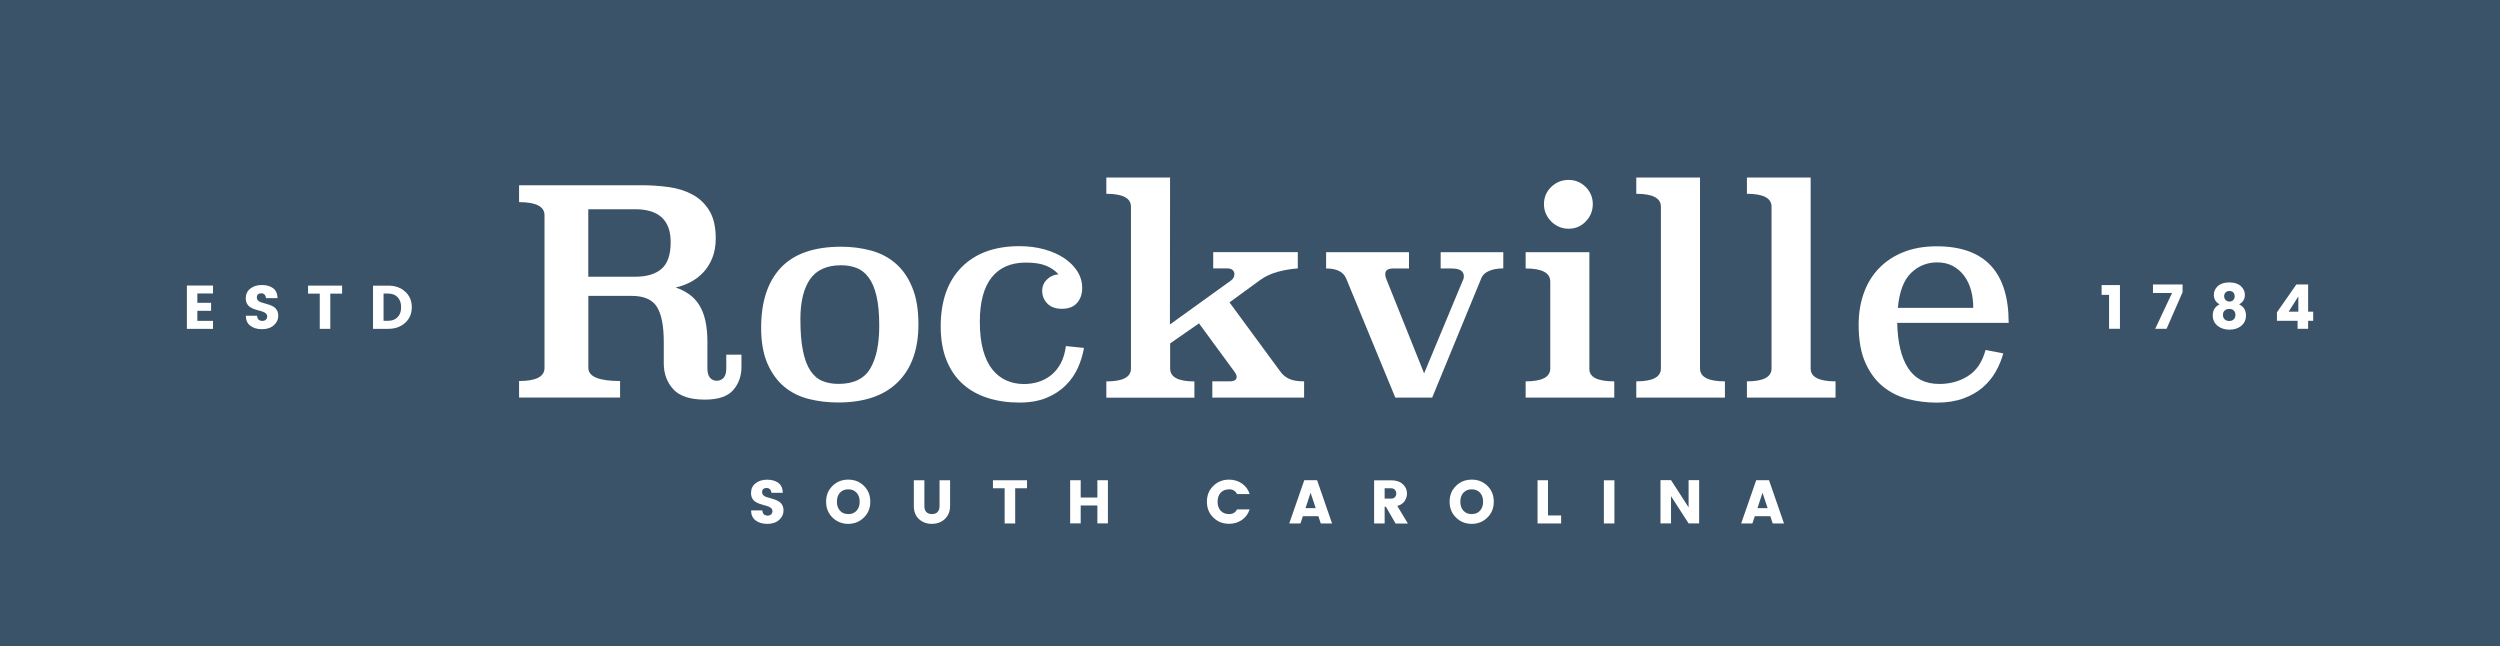 <?xml version="1.0" encoding="utf-8"?>
<!-- Generator: Adobe Illustrator 23.0.0, SVG Export Plug-In . SVG Version: 6.00 Build 0)  -->
<svg version="1.1" id="Layer_1" xmlns="http://www.w3.org/2000/svg" xmlns:xlink="http://www.w3.org/1999/xlink" x="0px" y="0px"
	 viewBox="0 0 365.6 94.49" style="enable-background:new 0 0 365.6 94.49;" xml:space="preserve">
<style type="text/css">
	.st0{fill:#3B5368;}
	.st1{fill:#FFFFFF;}
</style>
<rect x="-0.01" class="st0" width="365.61" height="94.49"/>
<g>
	<g>
		<path class="st1" d="M108.44,53.55c0,1.39-0.4,2.56-1.21,3.49c-0.81,0.93-2.19,1.4-4.14,1.4c-2.17,0-3.72-0.51-4.64-1.53
			c-0.92-1.02-1.38-2.28-1.38-3.78V50c0-2.34-0.33-4.05-1-5.12c-0.67-1.07-1.9-1.61-3.68-1.61h-6.35V53.8
			c0,1.28,1.55,1.92,4.64,1.92v2.42H75.91v-2.42c2.48,0,3.72-0.64,3.72-1.92V31.48c0-1.28-1.24-1.92-3.72-1.92v-2.47h17.89
			c1.37,0,2.7,0.09,4.01,0.27c1.31,0.18,2.47,0.55,3.49,1.11c1.02,0.56,1.83,1.34,2.45,2.36c0.61,1.02,0.92,2.36,0.92,4.03
			c0,1.09-0.17,2.04-0.5,2.86c-0.33,0.82-0.77,1.53-1.32,2.11s-1.17,1.06-1.86,1.42c-0.7,0.36-1.42,0.63-2.18,0.79
			c0.72,0.25,1.37,0.58,1.95,0.98c0.58,0.4,1.07,0.92,1.47,1.55s0.71,1.39,0.91,2.28c0.21,0.89,0.31,1.95,0.31,3.18v3.85
			c0,0.61,0.13,1.07,0.38,1.36s0.58,0.44,0.98,0.44c0.42,0,0.76-0.15,1.02-0.44s0.38-0.75,0.38-1.36v-2.01h2.22V53.55z M86.03,30.6
			v9.87h6.86c1.67,0,2.95-0.38,3.85-1.15c0.89-0.77,1.34-2.07,1.34-3.91c0-3.2-1.73-4.81-5.18-4.81H86.03z"/>
		<path class="st1" d="M134.31,47.43c0,3.64-1,6.46-3.01,8.45c-2.01,1.99-4.92,2.98-8.74,2.98c-1.5,0-2.94-0.17-4.31-0.52
			c-1.37-0.35-2.56-0.95-3.57-1.79c-1.02-0.85-1.83-1.98-2.45-3.38c-0.61-1.4-0.92-3.15-0.92-5.24c0-3.81,0.96-6.74,2.88-8.78
			c1.92-2.04,4.86-3.07,8.82-3.07c1.53,0,2.99,0.19,4.37,0.56c1.38,0.38,2.58,1,3.59,1.88c1.02,0.88,1.83,2.04,2.42,3.48
			C134.01,43.45,134.31,45.26,134.31,47.43z M123.01,38.79c-2.08,0-3.6,0.68-4.54,2.03c-0.94,1.35-1.42,3.3-1.42,5.83
			c0,1.9,0.12,3.46,0.38,4.68c0.25,1.23,0.62,2.19,1.1,2.91c0.49,0.71,1.07,1.21,1.75,1.48c0.68,0.28,1.46,0.42,2.35,0.42
			c2.19,0,3.73-0.74,4.62-2.22c0.89-1.48,1.33-3.57,1.33-6.27c0-1.76-0.13-3.2-0.4-4.35c-0.26-1.14-0.65-2.05-1.15-2.72
			c-0.5-0.67-1.09-1.14-1.77-1.4C124.59,38.93,123.84,38.79,123.01,38.79z"/>
		<path class="st1" d="M158.52,50.88c-0.17,1-0.47,1.98-0.9,2.93c-0.43,0.95-1.02,1.8-1.78,2.55c-0.75,0.75-1.69,1.36-2.8,1.82
			s-2.44,0.69-3.97,0.69c-1.67,0-3.21-0.22-4.62-0.67c-1.41-0.45-2.62-1.12-3.64-2.03s-1.81-2.06-2.38-3.46
			c-0.57-1.4-0.86-3.06-0.86-4.98c0-3.71,1.02-6.6,3.05-8.65c2.03-2.05,4.85-3.08,8.44-3.08c1.34,0,2.56,0.16,3.68,0.47
			c1.11,0.31,2.08,0.74,2.91,1.3c0.82,0.55,1.46,1.2,1.92,1.94c0.46,0.74,0.69,1.54,0.69,2.4c0,0.89-0.25,1.62-0.75,2.19
			c-0.5,0.57-1.24,0.86-2.22,0.86c-0.92,0-1.63-0.26-2.13-0.77c-0.5-0.52-0.75-1.14-0.75-1.86c0-0.64,0.23-1.19,0.69-1.65
			c0.46-0.46,1.02-0.72,1.69-0.77c-0.47-0.53-1.08-0.95-1.81-1.25c-0.74-0.31-1.73-0.46-2.98-0.46c-2.17,0-3.83,0.73-4.98,2.17
			c-1.15,1.45-1.73,3.61-1.73,6.48c0,1.62,0.16,3,0.48,4.16c0.32,1.16,0.77,2.1,1.35,2.82c0.58,0.73,1.27,1.26,2.06,1.61
			c0.79,0.35,1.65,0.52,2.56,0.52c0.72,0,1.42-0.1,2.11-0.31c0.68-0.21,1.3-0.54,1.86-0.98c0.56-0.45,1.02-1.02,1.4-1.71
			c0.38-0.7,0.63-1.55,0.77-2.55L158.52,50.88z"/>
		<path class="st1" d="M189.79,39.25c-1.06,0.08-2.06,0.26-3.01,0.52c-0.95,0.27-1.78,0.66-2.51,1.19l-4.47,3.26l7.44,10.12
			c0.33,0.47,0.77,0.83,1.3,1.07c0.53,0.24,1.25,0.36,2.17,0.36v2.38h-13.42v-2.38h2.51c0.7,0,1.05-0.22,1.05-0.67
			c0-0.19-0.11-0.45-0.33-0.75l-5.18-7.06l-4.22,2.93v3.68c0,1.25,1.18,1.88,3.55,1.88v2.38h-12.88v-2.38c2.4,0,3.6-0.63,3.6-1.88
			V30.22c0-1.25-1.2-1.88-3.6-1.88v-2.38h9.32l-0.02,21.49l8.89-6.4c0.36-0.25,0.54-0.57,0.54-0.96c0-0.22-0.08-0.42-0.25-0.59
			s-0.45-0.25-0.84-0.25h-2.01v-2.38h12.37V39.25z"/>
		<path class="st1" d="M219.85,39.25c-0.81,0-1.5,0.12-2.07,0.36c-0.57,0.24-0.96,0.59-1.15,1.07l-7.19,17.47h-5.39l-7.19-17.43
			c-0.42-0.98-1.39-1.46-2.93-1.46v-2.38h12.12v2.38h-2.26c-0.81,0-1.21,0.27-1.21,0.79c0,0.25,0.04,0.47,0.12,0.67l5.56,13.88
			l5.64-13.54c0.11-0.19,0.17-0.42,0.17-0.67c0-0.75-0.6-1.13-1.8-1.13h-1.59v-2.38h9.16V39.25z"/>
		<path class="st1" d="M232.43,53.89c-0.06,1.25,1.16,1.88,3.64,1.88v2.38h-12.96v-2.38c2.4,0,3.6-0.63,3.6-1.88V41.18
			c0-1.28-1.2-1.92-3.6-1.92v-2.38h9.32V53.89z M232.93,29.85c0,0.98-0.34,1.82-1.02,2.53c-0.68,0.71-1.53,1.07-2.53,1.07
			c-0.5,0-0.97-0.1-1.4-0.29c-0.43-0.19-0.81-0.45-1.13-0.77c-0.32-0.32-0.58-0.7-0.77-1.13c-0.2-0.43-0.29-0.9-0.29-1.4
			c0-1,0.36-1.85,1.07-2.53c0.71-0.68,1.55-1.02,2.53-1.02c0.97,0,1.81,0.35,2.51,1.04C232.58,28.04,232.93,28.87,232.93,29.85z"/>
		<path class="st1" d="M248.61,53.89c0,1.25,1.21,1.88,3.64,1.88v2.38h-12.96v-2.38c2.4,0,3.6-0.63,3.6-1.88V30.22
			c0-1.25-1.2-1.88-3.6-1.88v-2.38h9.32V53.89z"/>
		<path class="st1" d="M264.79,53.89c0,1.25,1.21,1.88,3.64,1.88v2.38h-12.96v-2.38c2.4,0,3.6-0.63,3.6-1.88V30.22
			c0-1.25-1.2-1.88-3.6-1.88v-2.38h9.32V53.89z"/>
		<path class="st1" d="M277.45,47.2c0.06,2.87,0.58,5.08,1.59,6.63c1,1.55,2.52,2.32,4.56,2.32c1.59,0,3-0.39,4.22-1.17
			c1.23-0.78,2.08-2.05,2.55-3.8l2.59,0.5c-0.25,0.92-0.62,1.81-1.11,2.68c-0.49,0.86-1.12,1.63-1.9,2.3
			c-0.78,0.67-1.72,1.21-2.82,1.61c-1.1,0.4-2.39,0.61-3.87,0.61c-1.45,0-2.86-0.17-4.22-0.52c-1.37-0.35-2.59-0.96-3.66-1.82
			c-1.07-0.87-1.94-2.03-2.59-3.5c-0.66-1.47-0.98-3.32-0.98-5.55c0-1.7,0.26-3.26,0.77-4.67c0.51-1.41,1.26-2.62,2.24-3.62
			c0.97-1,2.17-1.79,3.57-2.34c1.41-0.56,3.02-0.84,4.83-0.84c7.02,0,10.53,3.74,10.53,11.2H277.45z M288.57,45.02
			c0-0.92-0.11-1.79-0.33-2.59c-0.22-0.8-0.56-1.5-1-2.1c-0.45-0.6-1-1.08-1.65-1.43c-0.66-0.35-1.42-0.53-2.28-0.53
			c-1.5,0-2.79,0.52-3.85,1.56c-1.06,1.04-1.7,2.73-1.92,5.09H288.57z"/>
	</g>
	<g>
		<path class="st1" d="M308.43,48.08v-4.96h-1.09v-1.43h2.68v6.39H308.43z"/>
		<path class="st1" d="M314.84,41.6h4.34v1.13l-2.34,5.35h-1.66l2.46-5.23h-2.79V41.6z"/>
		<path class="st1" d="M323.75,43.1c0-0.49,0.2-0.91,0.59-1.27c0.4-0.35,0.96-0.53,1.68-0.53c0.73,0,1.28,0.18,1.68,0.54
			c0.39,0.36,0.59,0.78,0.59,1.27c0,0.62-0.28,1.09-0.84,1.4c0.67,0.32,1,0.87,1,1.63c0,0.63-0.23,1.13-0.69,1.51
			c-0.46,0.38-1.04,0.56-1.73,0.56c-0.69,0-1.27-0.19-1.74-0.57c-0.46-0.38-0.7-0.88-0.7-1.5c0-0.76,0.33-1.3,1-1.63
			C324.03,44.2,323.75,43.73,323.75,43.1z M326.91,46.05c0-0.26-0.08-0.47-0.23-0.63c-0.15-0.16-0.37-0.24-0.66-0.24
			s-0.51,0.08-0.68,0.23c-0.17,0.16-0.26,0.37-0.26,0.63c0,0.27,0.08,0.48,0.25,0.65c0.16,0.17,0.39,0.25,0.68,0.25
			s0.51-0.09,0.67-0.26C326.83,46.52,326.91,46.31,326.91,46.05z M326.8,43.32c0-0.23-0.07-0.42-0.21-0.56
			c-0.14-0.14-0.33-0.21-0.55-0.21c-0.23,0-0.42,0.07-0.56,0.21c-0.15,0.14-0.22,0.33-0.22,0.56c0,0.24,0.08,0.43,0.23,0.57
			c0.15,0.14,0.33,0.21,0.55,0.21c0.22,0,0.4-0.07,0.55-0.22C326.72,43.74,326.8,43.56,326.8,43.32z"/>
		<path class="st1" d="M336,48.08v-1.17h-3.02v-1.24l2.84-4.07h1.72v3.98h0.74v1.33h-0.74v1.17H336z M336.11,45.58v-2.23l-1.42,2.23
			H336.11z"/>
	</g>
	<g>
		<path class="st1" d="M31.15,41.75v1.17h-2.29v1.36h2.01v1.17h-2.01v1.47h2.29v1.17h-3.82v-6.33H31.15z"/>
		<path class="st1" d="M38.21,42.89c-0.19,0-0.35,0.05-0.47,0.15c-0.12,0.1-0.18,0.25-0.18,0.44s0.06,0.35,0.17,0.46
			c0.11,0.12,0.26,0.21,0.45,0.27c0.18,0.06,0.39,0.12,0.61,0.18s0.45,0.13,0.67,0.21c0.22,0.08,0.42,0.18,0.61,0.3
			c0.18,0.12,0.33,0.29,0.45,0.51c0.11,0.22,0.17,0.48,0.17,0.79c0,0.53-0.22,0.99-0.65,1.37c-0.43,0.38-1.01,0.57-1.72,0.57
			c-0.71,0-1.28-0.17-1.72-0.51c-0.44-0.34-0.65-0.83-0.65-1.46h1.64c0.04,0.5,0.3,0.76,0.77,0.76c0.22,0,0.4-0.06,0.52-0.18
			c0.13-0.12,0.19-0.27,0.19-0.45c0-0.18-0.06-0.33-0.17-0.44s-0.26-0.2-0.45-0.27c-0.18-0.07-0.39-0.13-0.61-0.18
			c-0.23-0.06-0.45-0.13-0.67-0.21c-0.22-0.08-0.42-0.18-0.61-0.3c-0.18-0.12-0.33-0.28-0.45-0.5c-0.11-0.22-0.17-0.48-0.17-0.78
			c0-0.59,0.22-1.06,0.66-1.41c0.44-0.35,1-0.53,1.68-0.53s1.23,0.15,1.65,0.46c0.42,0.31,0.64,0.8,0.66,1.46H38.9
			c-0.02-0.23-0.1-0.4-0.22-0.53C38.56,42.95,38.4,42.89,38.21,42.89z"/>
		<path class="st1" d="M45.05,42.94v-1.17h4.98v1.17h-1.73v5.15h-1.54v-5.15H45.05z"/>
		<path class="st1" d="M56.77,41.77c1.01,0,1.84,0.29,2.48,0.88c0.65,0.58,0.97,1.34,0.97,2.28c0,0.93-0.32,1.69-0.97,2.28
			c-0.65,0.59-1.48,0.88-2.48,0.88h-2.22v-6.31H56.77z M56.09,46.91h0.68c0.59,0,1.05-0.18,1.39-0.54c0.34-0.36,0.5-0.84,0.5-1.45
			c0-0.61-0.17-1.09-0.5-1.45c-0.34-0.36-0.8-0.54-1.39-0.54h-0.68V46.91z"/>
	</g>
	<g>
		<path class="st1" d="M112.1,71.36c-0.19,0-0.35,0.05-0.47,0.15c-0.12,0.1-0.18,0.25-0.18,0.44s0.06,0.35,0.17,0.46
			c0.11,0.12,0.26,0.21,0.45,0.27c0.18,0.06,0.39,0.12,0.61,0.18s0.45,0.13,0.67,0.21c0.22,0.08,0.42,0.18,0.61,0.3
			c0.18,0.12,0.33,0.29,0.45,0.51c0.11,0.22,0.17,0.48,0.17,0.79c0,0.53-0.22,0.99-0.65,1.37c-0.43,0.38-1.01,0.57-1.72,0.57
			c-0.71,0-1.28-0.17-1.72-0.51c-0.44-0.34-0.65-0.83-0.65-1.46h1.64c0.04,0.5,0.3,0.76,0.77,0.76c0.22,0,0.4-0.06,0.52-0.18
			c0.13-0.12,0.19-0.27,0.19-0.45c0-0.18-0.06-0.33-0.17-0.44c-0.11-0.11-0.26-0.2-0.45-0.27c-0.18-0.07-0.39-0.13-0.61-0.18
			c-0.23-0.06-0.45-0.13-0.67-0.21c-0.22-0.08-0.42-0.18-0.61-0.3c-0.18-0.12-0.33-0.28-0.45-0.5c-0.11-0.22-0.17-0.48-0.17-0.78
			c0-0.59,0.22-1.06,0.66-1.41c0.44-0.35,1-0.53,1.68-0.53c0.68,0,1.23,0.15,1.65,0.46c0.42,0.31,0.64,0.8,0.66,1.46h-1.67
			c-0.02-0.23-0.1-0.4-0.22-0.53C112.45,71.42,112.3,71.36,112.1,71.36z"/>
		<path class="st1" d="M121.75,75.69c-0.63-0.61-0.94-1.39-0.94-2.32s0.31-1.71,0.94-2.32c0.63-0.61,1.39-0.91,2.3-0.91
			c0.91,0,1.67,0.3,2.29,0.91c0.62,0.61,0.93,1.38,0.93,2.32s-0.31,1.71-0.94,2.32c-0.62,0.61-1.39,0.92-2.29,0.92
			C123.15,76.61,122.38,76.3,121.75,75.69z M125.26,74.69c0.3-0.33,0.46-0.77,0.46-1.32s-0.15-0.99-0.46-1.32
			c-0.3-0.33-0.71-0.49-1.21-0.49c-0.51,0-0.91,0.17-1.21,0.49c-0.3,0.33-0.45,0.77-0.45,1.32s0.15,0.99,0.45,1.32
			c0.3,0.33,0.71,0.49,1.21,0.49C124.55,75.19,124.96,75.02,125.26,74.69z"/>
		<path class="st1" d="M133.64,74v-3.77h1.54V74c0,0.38,0.09,0.67,0.28,0.87c0.19,0.2,0.46,0.31,0.82,0.31
			c0.36,0,0.64-0.1,0.83-0.31c0.19-0.2,0.29-0.49,0.29-0.87v-3.77h1.54V74c0,0.56-0.13,1.04-0.39,1.44c-0.26,0.4-0.59,0.7-0.99,0.89
			c-0.4,0.19-0.83,0.28-1.3,0.28c-0.73,0-1.35-0.23-1.85-0.68C133.89,75.47,133.64,74.83,133.64,74z"/>
		<path class="st1" d="M145.21,71.4v-1.17h4.98v1.17h-1.73v5.15h-1.54V71.4H145.21z"/>
		<path class="st1" d="M160.48,70.23h1.54v6.31h-1.54v-2.62h-2.44v2.62h-1.54v-6.31h1.54v2.53h2.44V70.23z"/>
		<path class="st1" d="M177.44,75.69c-0.63-0.61-0.94-1.38-0.94-2.32s0.31-1.71,0.94-2.32c0.63-0.61,1.39-0.91,2.3-0.91
			c0.7,0,1.33,0.19,1.87,0.56c0.55,0.37,0.93,0.89,1.14,1.55h-1.84c-0.24-0.46-0.62-0.69-1.15-0.69s-0.94,0.17-1.25,0.49
			c-0.3,0.33-0.45,0.77-0.45,1.32s0.15,0.99,0.45,1.32c0.3,0.33,0.72,0.49,1.25,0.49s0.91-0.23,1.15-0.69h1.84
			c-0.22,0.66-0.6,1.18-1.14,1.55c-0.54,0.37-1.17,0.56-1.87,0.56C178.83,76.6,178.06,76.3,177.44,75.69z"/>
		<path class="st1" d="M193.15,76.55l-0.35-1.06h-2.27l-0.35,1.06h-1.64l2.2-6.33h1.87l2.19,6.33H193.15z M190.92,74.31h1.49
			l-0.75-2.25L190.92,74.31z"/>
		<path class="st1" d="M202.49,74.09v2.46h-1.54v-6.31h2.49c0.73,0,1.3,0.19,1.71,0.57c0.41,0.38,0.61,0.83,0.61,1.37
			c0,0.37-0.11,0.72-0.33,1.07c-0.22,0.35-0.58,0.59-1.09,0.74l1.55,2.57h-1.8l-1.42-2.46H202.49z M202.49,71.4v1.52h0.95
			c0.23,0,0.42-0.07,0.55-0.21c0.13-0.14,0.2-0.32,0.2-0.54c0-0.22-0.07-0.41-0.21-0.55c-0.14-0.14-0.32-0.22-0.55-0.22H202.49z"/>
		<path class="st1" d="M212.93,75.69c-0.63-0.61-0.94-1.39-0.94-2.32s0.31-1.71,0.94-2.32c0.63-0.61,1.39-0.91,2.3-0.91
			c0.91,0,1.67,0.3,2.29,0.91c0.62,0.61,0.93,1.38,0.93,2.32s-0.31,1.71-0.94,2.32c-0.62,0.61-1.39,0.92-2.29,0.92
			C214.32,76.61,213.55,76.3,212.93,75.69z M216.43,74.69c0.3-0.33,0.46-0.77,0.46-1.32s-0.15-0.99-0.46-1.32
			c-0.3-0.33-0.71-0.49-1.21-0.49s-0.91,0.17-1.21,0.49c-0.3,0.33-0.45,0.77-0.45,1.32s0.15,0.99,0.45,1.32
			c0.3,0.33,0.71,0.49,1.21,0.49S216.13,75.02,216.43,74.69z"/>
		<path class="st1" d="M224.84,70.23h1.54v5.15h1.92v1.17h-3.45V70.23z"/>
		<path class="st1" d="M234.55,76.55v-6.31h1.54v6.31H234.55z"/>
		<path class="st1" d="M246.94,70.21h1.54v6.33h-1.54l-2.57-3.98v3.98h-1.54v-6.33h1.54l2.57,3.99V70.21z"/>
		<path class="st1" d="M259.24,76.55l-0.35-1.06h-2.27l-0.35,1.06h-1.64l2.2-6.33h1.87l2.19,6.33H259.24z M257.01,74.31h1.49
			l-0.75-2.25L257.01,74.31z"/>
	</g>
</g>
</svg>
